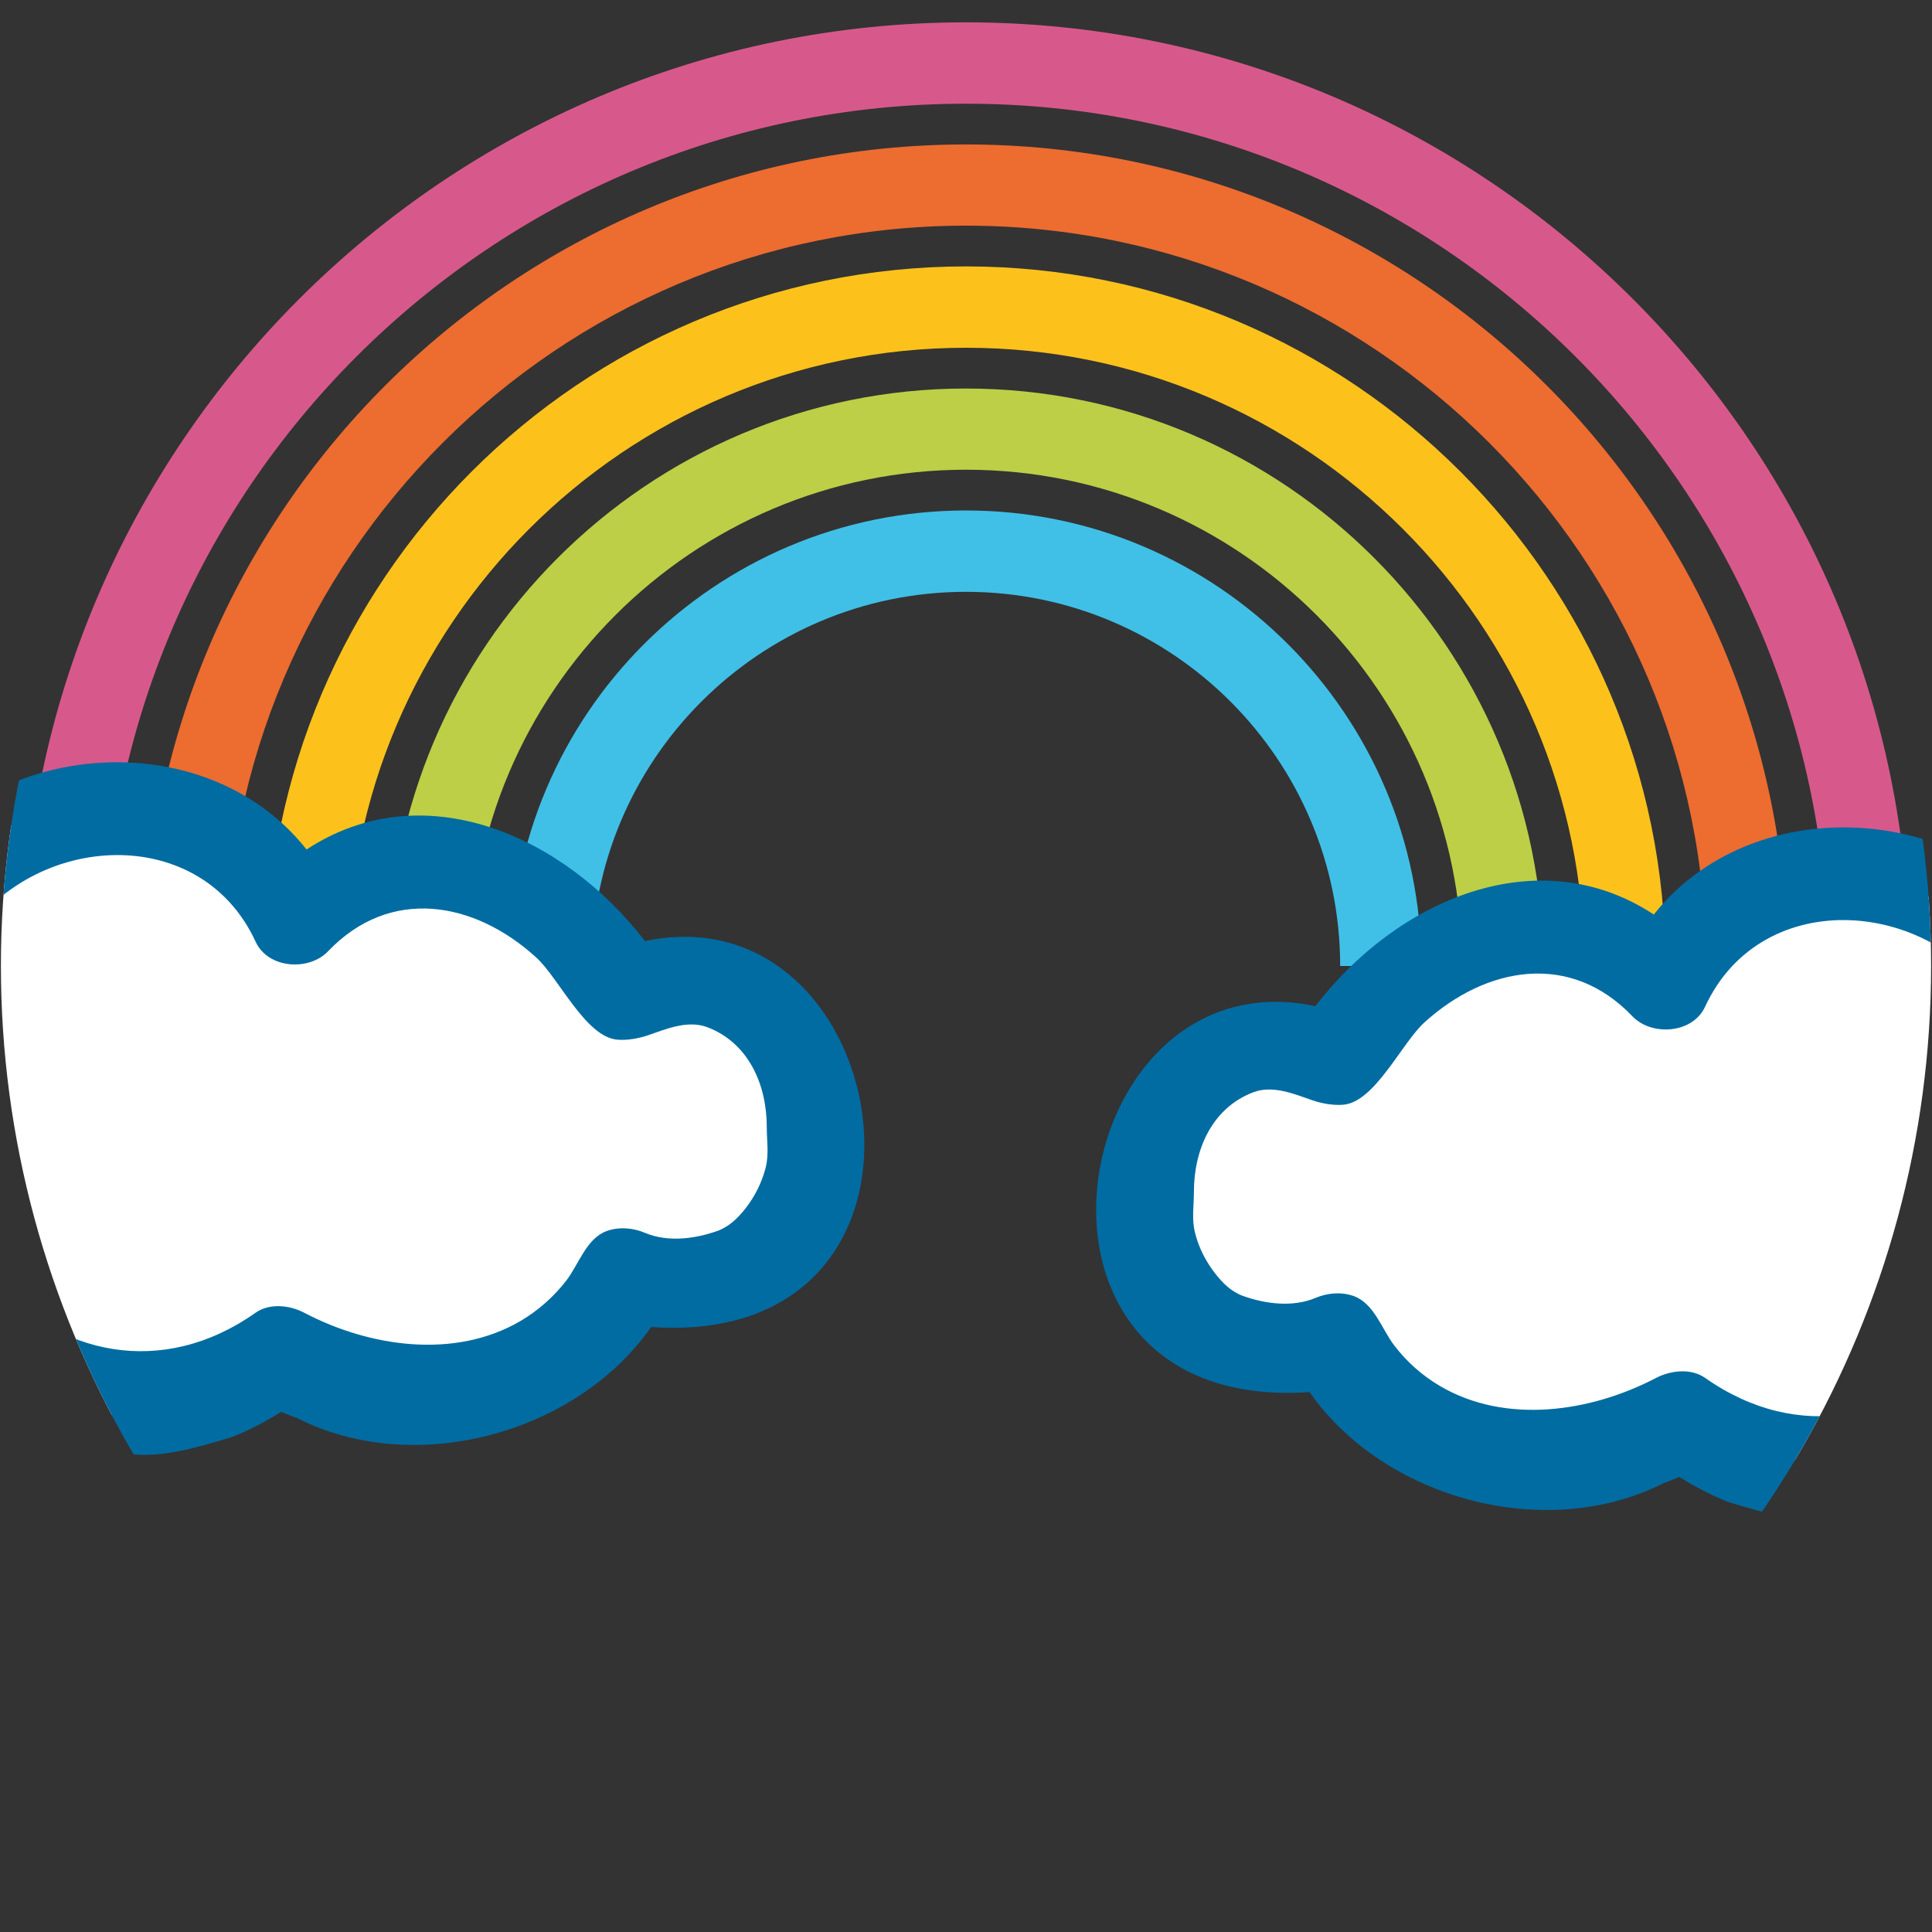 <svg width="128" height="128" style="enable-background:new 0 0 128 128;" xmlns="http://www.w3.org/2000/svg" xmlns:xlink="http://www.w3.org/1999/xlink">
  <rect width="100%" height="100%" fill="#333333" stroke="none"/>
  <g>
    <g>
      <defs>
        <path id="SVGID_1_" d="M0.06,64C0.06,28.69,28.69,0.06,64,0.06c35.31,0,63.94,28.63,63.94,63.94H0.06z"/>
      </defs>
      <clipPath id="SVGID_2_">
        <use style="overflow:visible;" xlink:href="#SVGID_1_"/>
      </clipPath>
      <g style="clip-path:url(#SVGID_2_);">
        <path d="M64,126.52C29.53,126.52,1.48,98.47,1.48,64C1.48,29.53,29.53,1.48,64,1.48 c34.47,0,62.52,28.04,62.52,62.52C126.52,98.47,98.47,126.52,64,126.52z M64,6.87C32.5,6.87,6.86,32.5,6.86,64 c0,31.51,25.63,57.14,57.14,57.14c31.5,0,57.13-25.63,57.13-57.14C121.13,32.5,95.5,6.87,64,6.87z" style="fill:#D7598B;"/>
        <path d="M64,118.44C33.99,118.44,9.57,94.02,9.57,64C9.57,33.99,33.99,9.57,64,9.57 c30.01,0,54.43,24.42,54.43,54.43C118.43,94.02,94.01,118.44,64,118.44z M64,14.95c-27.04,0-49.05,22-49.05,49.05 c0,27.05,22,49.05,49.05,49.05c27.04,0,49.04-22,49.04-49.05C113.05,36.96,91.04,14.95,64,14.95z" style="fill:#ED6C30;"/>
        <path d="M64,110.35c-25.55,0-46.34-20.79-46.34-46.35c0-25.56,20.79-46.35,46.34-46.35 c25.55,0,46.34,20.79,46.34,46.35C110.34,89.56,89.55,110.35,64,110.35z M64,23.04c-22.59,0-40.96,18.38-40.96,40.96 c0,22.59,18.37,40.96,40.96,40.96c22.58,0,40.96-18.38,40.96-40.96C104.96,41.41,86.58,23.04,64,23.04z" style="fill:#FCC21B;"/>
        <path d="M64,102.26c-21.1,0-38.26-17.17-38.26-38.26c0-21.1,17.16-38.26,38.26-38.26 c21.09,0,38.26,17.17,38.26,38.26C102.26,85.1,85.1,102.26,64,102.26z M64,31.12c-18.13,0-32.87,14.75-32.87,32.88 S45.87,96.88,64,96.88c18.13,0,32.87-14.75,32.87-32.88S82.13,31.12,64,31.12z" style="fill:#BDCF46;"/>
        <path d="M64,94.18c-16.64,0-30.18-13.54-30.18-30.18c0-16.64,13.54-30.18,30.18-30.18 c16.64,0,30.17,13.54,30.17,30.18C94.17,80.64,80.64,94.18,64,94.18z M64,39.21c-13.67,0-24.8,11.12-24.8,24.79 c0,13.67,11.12,24.79,24.8,24.79c13.67,0,24.79-11.12,24.79-24.79C88.79,50.33,77.67,39.21,64,39.21z" style="fill:#40C0E7;"/>
      </g>
    </g>
    <g>
      <defs>
        <circle id="SVGID_3_" cx="64" cy="64" r="63.94"/>
      </defs>
      <clipPath id="SVGID_4_">
        <use style="overflow:visible;" xlink:href="#SVGID_3_"/>
      </clipPath>
      <g style="clip-path:url(#SVGID_4_);">
        <g>
          <g>
            <path d="M32.3,64c0,0.04-0.01,0.08-0.01,0.13h5.05c0-0.04,0-0.08,0-0.13H32.3z" style="fill:#00AFEC;"/>
            <path d="M90.58,64c0,0.04,0.01,0.08,0.01,0.13h5.04c0-0.04-0.01-0.08-0.01-0.13H90.58z" style="fill:none;"/>
            <path d="M99.93,64c0,0.04,0.01,0.08,0.01,0.13h4.6c0-0.04-0.01-0.08-0.01-0.13H99.93z" style="fill:none;"/>
            <path d="M104.54,64.13h4.3c0-0.04-0.01-0.08-0.01-0.13h-4.31C104.53,64.04,104.54,64.08,104.54,64.13z"/>
            <path d="M95.62,64c0,0.04,0.01,0.08,0.01,0.13h4.31c0-0.04-0.01-0.08-0.01-0.13H95.62z"/>
            <path d="M37.34,64c0,0.04,0,0.08,0,0.13h4.31c0-0.04,0-0.08,0-0.13H37.34z"/>
          </g>
          <g>
            <path d="M-4.34,58.41c-0.25-2.29,5.53-3.99,7.18-4.24c2.85-0.42,5.04-0.44,7.82,0.29 c1.63,0.43,3.36,0.75,4.75,1.78c1.47,1.08,2.44,2.3,3.67,3.6c1.84,1.95,3.01,0,4.87-0.99c1.49-0.8,3.79-1.64,5.47-1.53 c2.66,0.17,6.59,2.54,8,4.67c0.66,1,0.95,2.95,2.13,3.53c0.72,0.36,1.41-0.13,2.08-0.21c0.97-0.12,1.97-0.08,2.96-0.08 c2.09,0,3.23,0.15,4.95,1.36c1.26,0.88,2.47,2.27,3.31,3.58c2.11,3.32,0.84,7.24-1.18,10.14c-1.93,2.77-4.64,3.68-7.89,3.97 c-0.66,0.05-1.29-0.03-1.79-0.34c-1.33,1.5-2.23,3.36-3.93,4.54c-2.01,1.4-4.9,2.36-7.29,2.61c-2.33,0.25-4.64,0.34-7.01,0.34 c-1.25,0-2.5,0.13-3.69-0.26c-1-0.34-1.87-1.15-2.79-1.49c-2.94,3.66-9.05,4.96-13.43,3.47c-4.14-1.42-6.69-4.57-6.75-8.9" style="fill:#FFFFFF;"/>
            <path d="M42.73,62.35c-5.4-7.04-14.72-11.12-22.42-6.07c-7.54-9.53-24.74-6.93-28.51,5.28 c-0.79,2.56,2.76,4.75,4.59,2.67c0.11-0.13,0.22-0.25,0.34-0.38c0.36-0.41,0.56-0.84,0.66-1.26 c4.18-7.34,15.76-8.41,19.55-0.19c0.83,1.79,3.54,1.95,4.8,0.62c4.11-4.3,9.67-3.32,13.77,0.4c1.5,1.35,3.28,5.28,5.38,5.46 c0.64,0.06,1.44-0.08,2.04-0.29c1.21-0.42,2.63-1.02,3.92-0.54c2.73,1.03,3.95,3.79,3.95,6.61c0,0.95,0.16,1.81-0.08,2.73 c-0.25,0.96-0.71,1.88-1.32,2.66c-0.52,0.66-1.1,1.23-1.89,1.51c-1.48,0.52-3.26,0.75-4.75,0.13c-0.8-0.34-1.72-0.43-2.57-0.13 c-1.35,0.5-1.85,2.22-2.67,3.28c-0.83,1.07-1.85,1.98-3.02,2.67c-4.37,2.57-10.02,1.73-14.33-0.53c-0.97-0.51-2.3-0.67-3.25,0 c-6.18,4.35-13.1,2.81-17.57-2.31c-2.87-3.28-7.67,1.53-4.78,4.79c3.66,4.14,8,5.66,13.36,6.77c2.52,0.52,5.11-0.34,7.47-1.03 c1.13-0.45,2.2-1.02,3.23-1.66c0.28,0.12,0.61,0.25,1.05,0.41c7.81,3.96,18.51,1.04,23.46-6.03 C64.48,89.37,59.41,58.82,42.73,62.35z" style="fill:#006CA2;"/>
            <path d="M96.9,62.72c-0.62,0.51-1.49,0.6-2.23,1.07c-1.17,0.76-2.14,1.69-3.26,2.52 c-1.64,1.24-1.76,3.21-3.85,3.5c-1.61,0.22-3.45-0.26-5.02,0.15c-1.8,0.47-3.27,2.19-4.32,3.6c-2.2,2.96-3.07,9.06-1.35,12.42 c0.96,1.89,2.82,1.97,4.58,2.2c1.76,0.22,3.77,0.94,5.3-0.3c0.62,1.47,1.06,2.81,2.32,3.9c1.88,1.64,3.72,2.71,6.1,3.31 c2.56,0.64,4.81,0.98,7.45,1c2.58,0.01,4.4-0.99,6.83-1.52c1.79-0.39,2.74,0.07,4.39,0.89c2.89,1.43,5.99,1.53,9.16,0.91 c3.85-0.77,6.79-2.42,9.41-5.37c1.5-1.69,3.34-3.44,4.17-5.59c0.7-1.82,0.97-4,1.31-5.92c0.98-5.36-1.22-9.98-4.05-14.26 c-1.91-2.9-3.79-5.78-7.53-6.1c-4.29-0.36-8.99-0.3-12.93,1.51c-1.88,0.87-2.72,2.38-4.23,3.61c-1.56,1.28-2.44-0.36-4.03-1.08 c-0.62-0.28-1.07-0.58-1.79-0.45H96.9z" style="fill:#FFFFFF;"/>
            <path d="M87.15,66.66c5.39-7.04,14.73-11.12,22.42-6.07c7.54-9.52,24.75-6.93,28.52,5.28 c0.79,2.56-2.77,4.75-4.58,2.67c-0.12-0.13-0.23-0.25-0.34-0.38c-0.35-0.41-0.56-0.84-0.66-1.26 c-4.18-7.35-15.76-8.41-19.55-0.19c-0.83,1.78-3.54,1.95-4.81,0.62c-4.1-4.3-9.66-3.32-13.77,0.4 c-1.5,1.35-3.29,5.29-5.38,5.46c-0.64,0.06-1.44-0.08-2.04-0.29c-1.21-0.42-2.63-1.02-3.91-0.54c-2.74,1.03-3.95,3.79-3.95,6.6 c0,0.95-0.16,1.81,0.08,2.74c0.24,0.96,0.71,1.88,1.32,2.66c0.51,0.66,1.09,1.23,1.88,1.51c1.47,0.52,3.26,0.75,4.75,0.13 c0.8-0.34,1.72-0.43,2.57-0.13c1.36,0.51,1.86,2.22,2.68,3.28c0.82,1.07,1.84,1.98,3.01,2.67c4.37,2.58,10.02,1.73,14.33-0.53 c0.97-0.5,2.3-0.66,3.25,0c6.18,4.35,13.1,2.81,17.57-2.31c2.88-3.28,7.67,1.53,4.79,4.79c-3.66,4.14-8,5.66-13.37,6.77 c-2.51,0.52-5.11-0.34-7.47-1.03c-1.13-0.45-2.2-1.02-3.23-1.66c-0.27,0.12-0.61,0.25-1.04,0.41 c-7.81,3.96-18.52,1.04-23.46-6.03C65.4,93.68,70.48,63.12,87.15,66.66z" style="fill:#006CA2;"/>
          </g>
        </g>
      </g>
    </g>
  </g>
</svg>